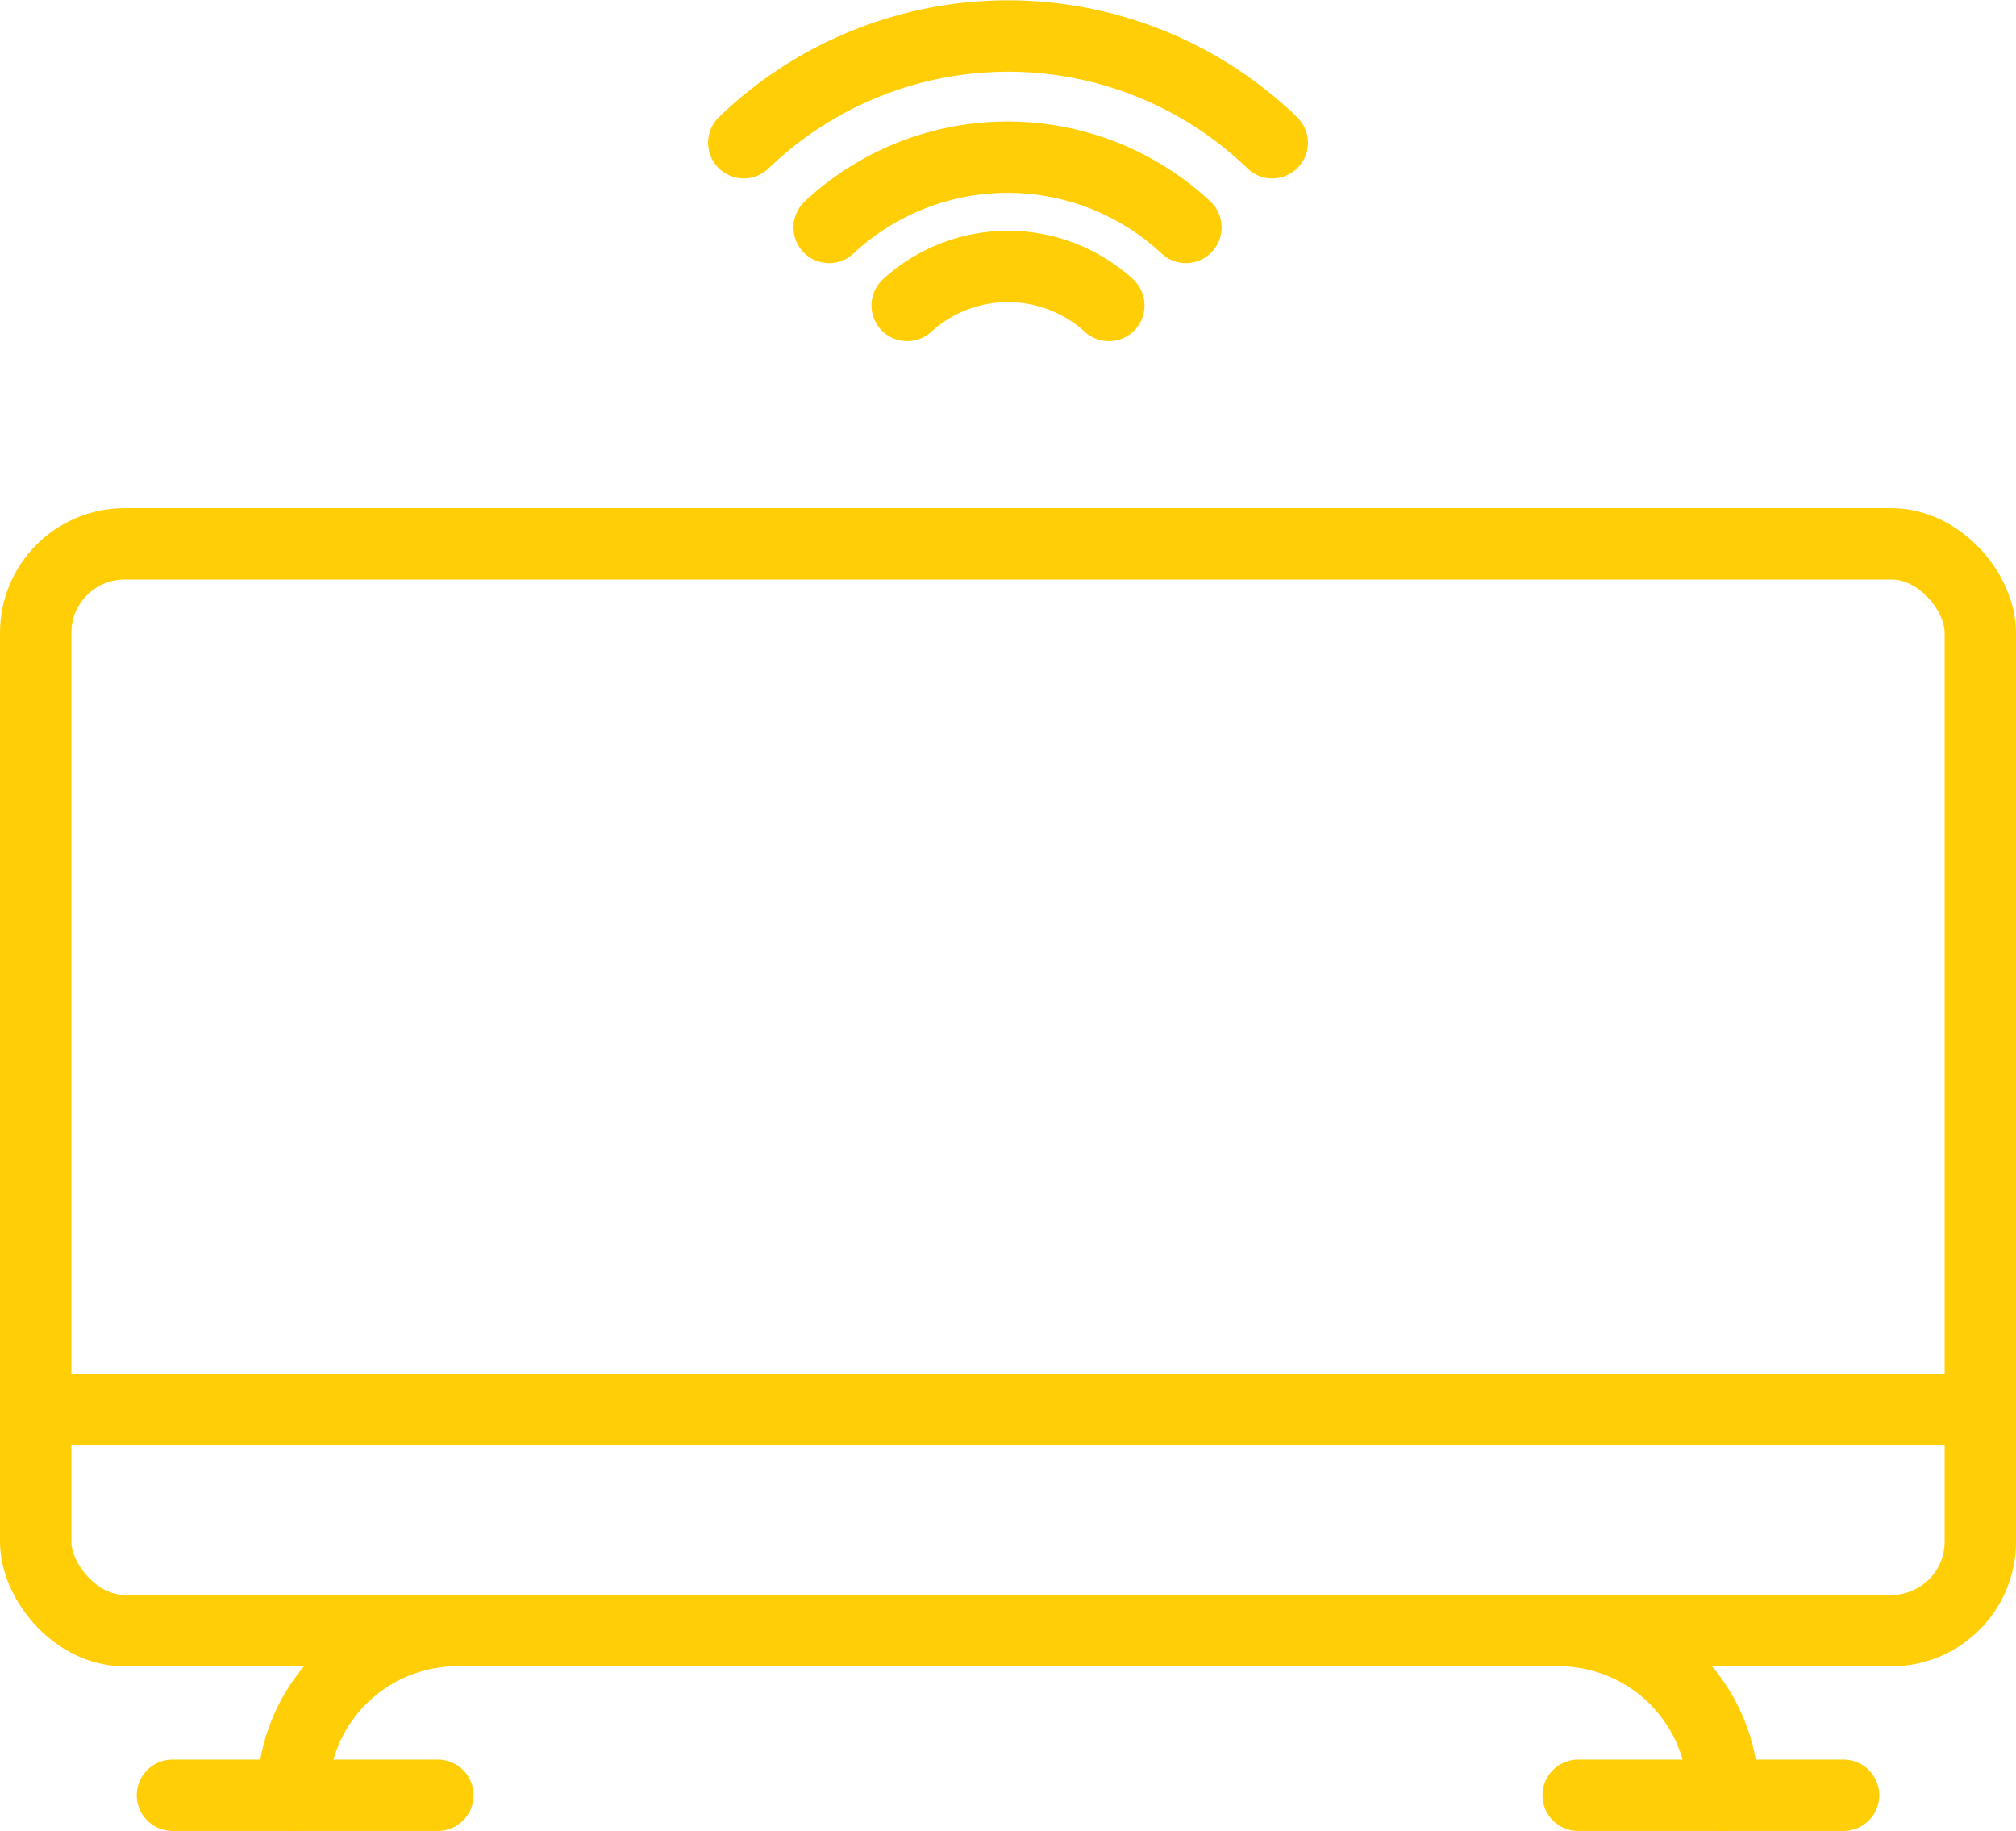 <svg xmlns="http://www.w3.org/2000/svg" id="Layer_1" data-name="Layer 1" viewBox="0 0 84.76 76.96"><defs><style>.cls-1{fill:none;stroke:#ffce06;stroke-linecap:round;stroke-miterlimit:10;stroke-width:3px;}</style></defs><title>transponder satelit</title><rect class="cls-1" x="1.5" y="22.86" width="81.76" height="45.68" rx="3.74"></rect><line class="cls-1" x1="1.5" y1="59.24" x2="83.26" y2="59.24"></line><path class="cls-1" d="M38.14,12.84a6.3,6.3,0,0,1,8.48,0h0"></path><path class="cls-1" d="M34.86,9.56a11,11,0,0,1,15,0"></path><path class="cls-1" d="M31.27,6A16,16,0,0,1,53.49,6"></path><path class="cls-1" d="M22.59,68.54H19.22a6.91,6.91,0,0,0-6.91,6.92h0"></path><line class="cls-1" x1="7.25" y1="75.46" x2="18.41" y2="75.46"></line><path class="cls-1" d="M62.17,68.54h3.37a6.91,6.91,0,0,1,6.91,6.92h0"></path><line class="cls-1" x1="77.51" y1="75.46" x2="66.35" y2="75.46"></line></svg>
